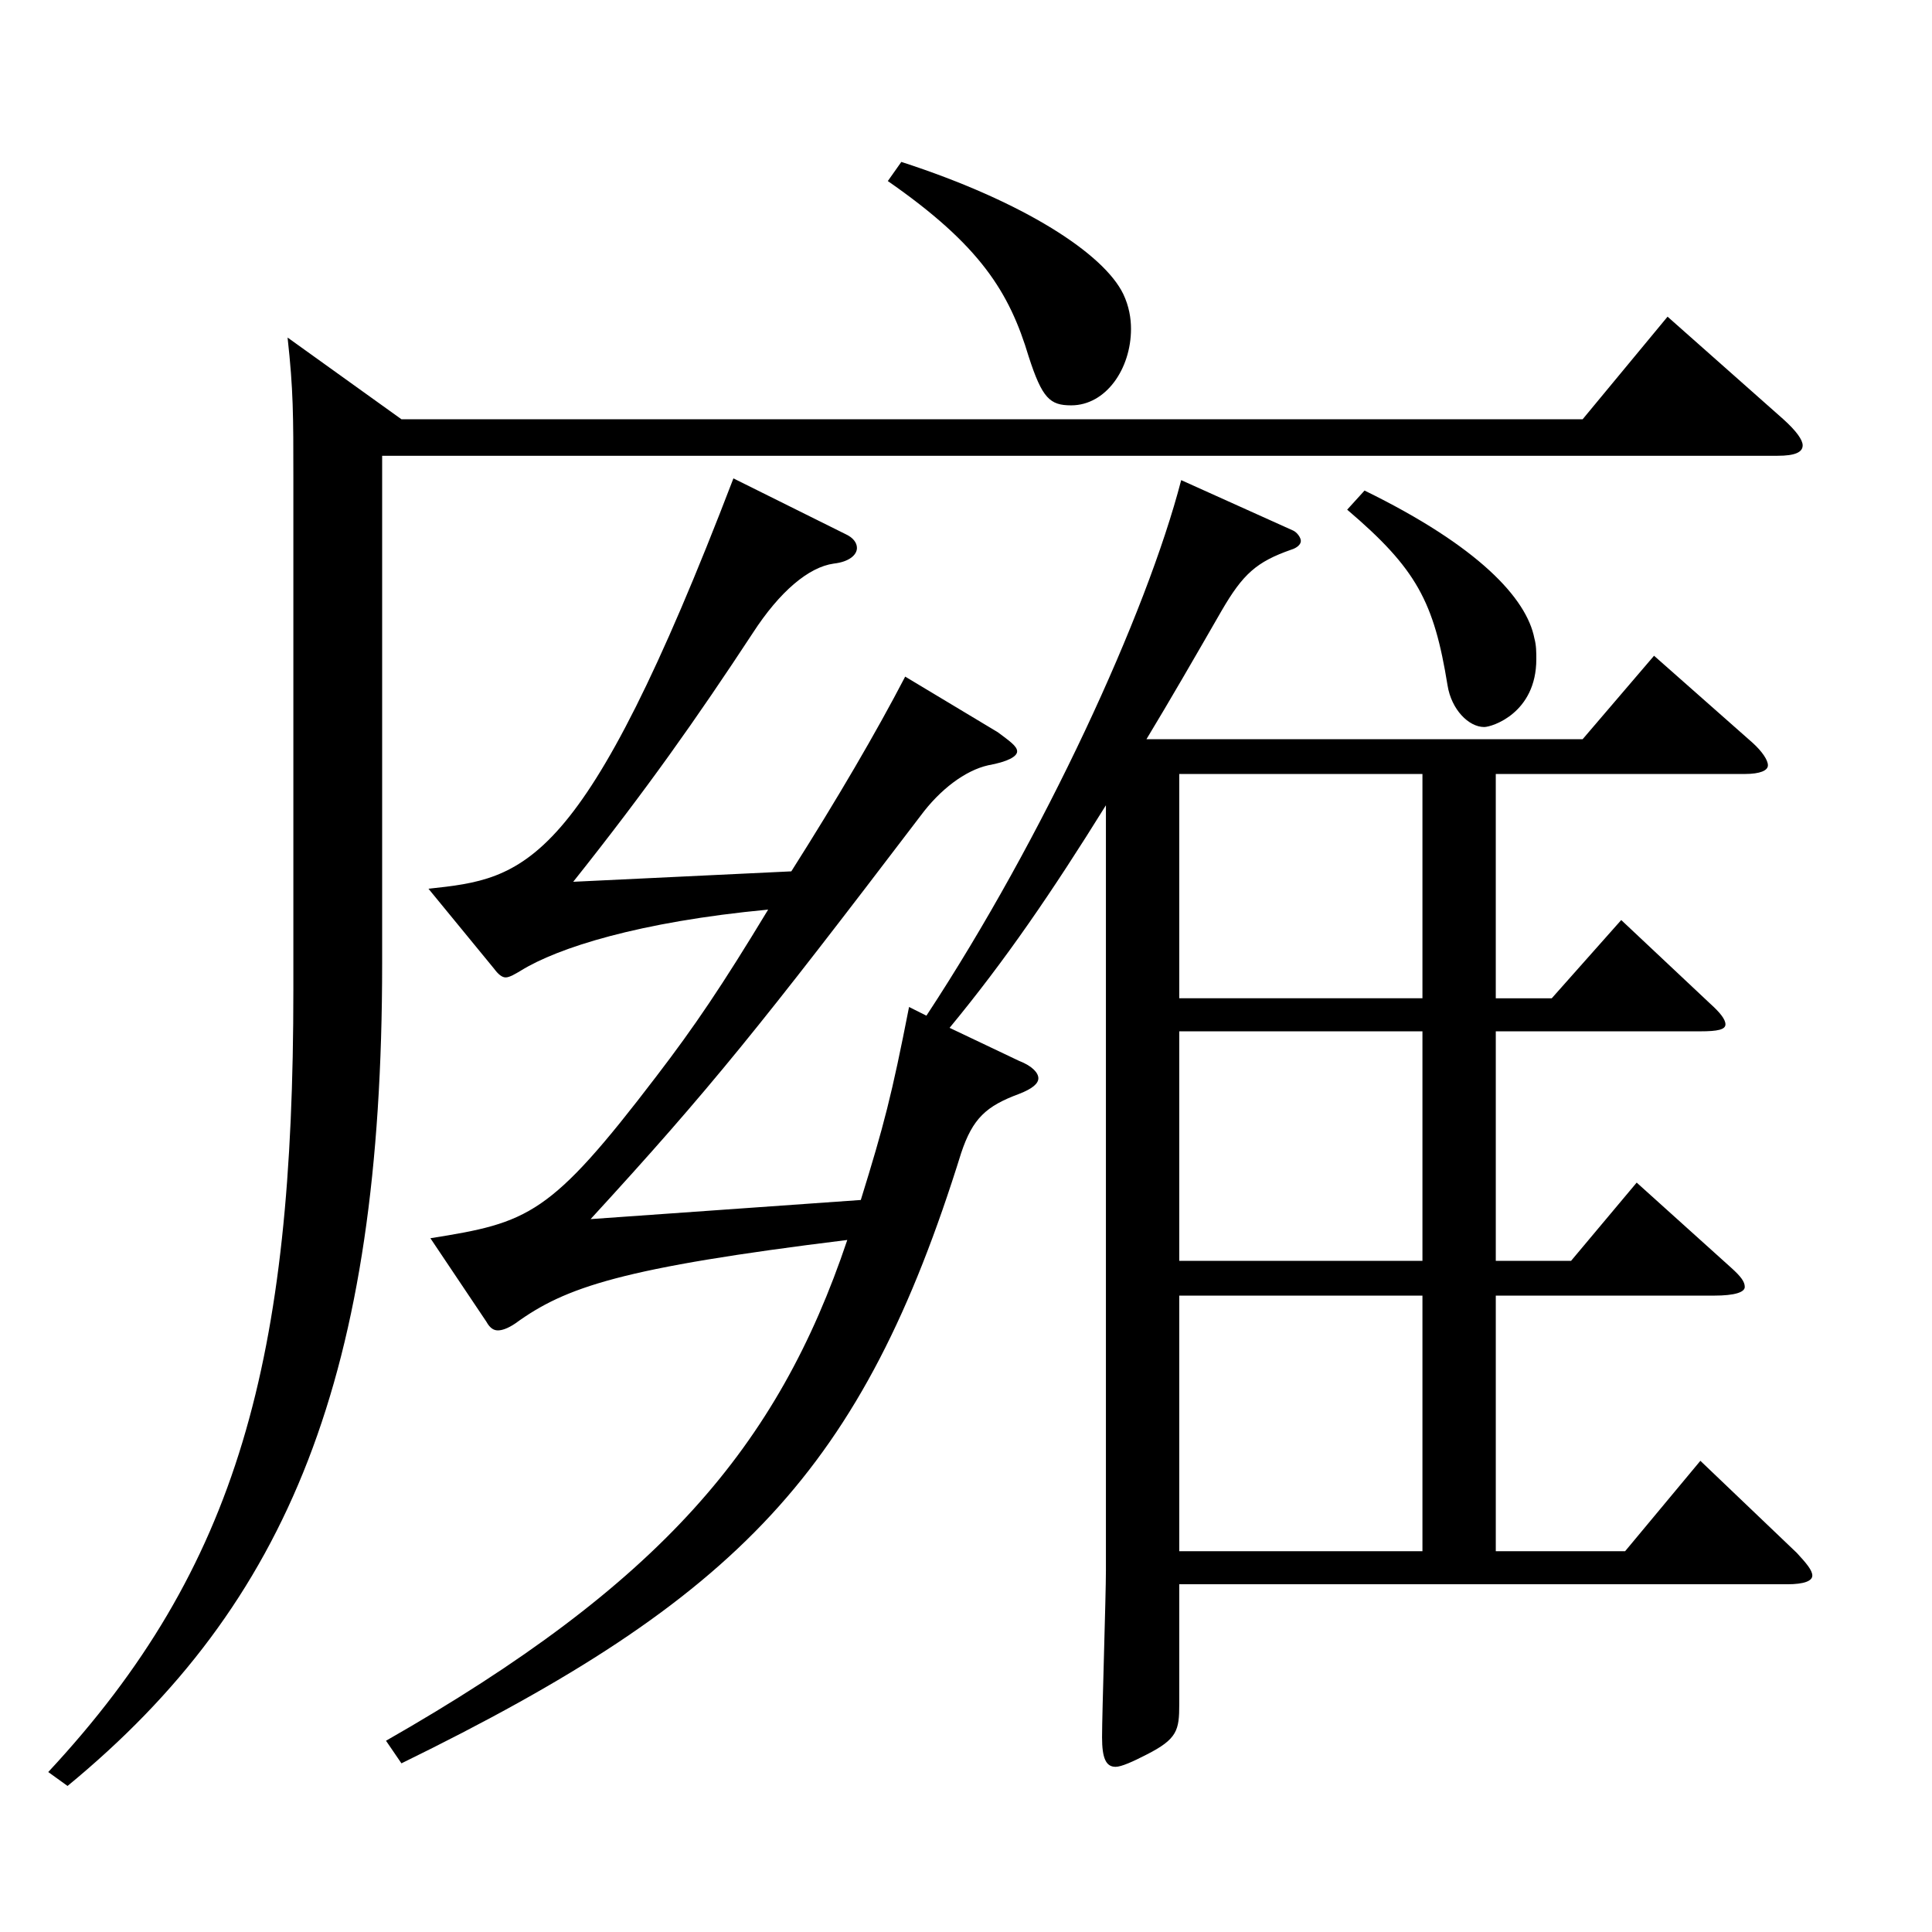 <?xml version="1.0" encoding="utf-8"?>
<!-- Generator: Adobe Illustrator 16.0.0, SVG Export Plug-In . SVG Version: 6.00 Build 0)  -->
<!DOCTYPE svg PUBLIC "-//W3C//DTD SVG 1.1//EN" "http://www.w3.org/Graphics/SVG/1.1/DTD/svg11.dtd">
<svg version="1.1" id="图层_1" xmlns="http://www.w3.org/2000/svg" xmlns:xlink="http://www.w3.org/1999/xlink" x="0px" y="0px"
	 width="1000px" height="1000px" viewBox="0 0 1000 1000" enable-background="new 0 0 1000 1000" xml:space="preserve">
<path d="M207.788,217.008h611.383l43.956-53.1l59.939,53.1c6.993,6.301,9.99,10.801,9.99,13.5c0,3.601-3.996,5.4-12.987,5.4H197.798
	v262.798c0,212.398-47.952,331.198-162.836,425.697l-9.99-7.2c98.9-106.199,126.872-214.198,126.872-404.997V247.608
	c0-32.4,0-45.9-2.997-72.899L207.788,217.008z M610.382,820.004v62.1c0,13.5-0.999,18-16.982,26.1
	c-6.993,3.601-12.987,6.301-15.984,6.301c-4.995,0-6.993-4.5-6.993-15.301c0-12.6,1.998-72.899,1.998-86.399V416.807
	c-27.972,45-51.947,80.1-80.918,115.199l35.964,17.1c6.992,2.7,9.989,6.301,9.989,9c0,2.7-2.997,5.4-9.989,8.101
	c-16.983,6.3-23.977,12.6-29.97,30.6c-50.949,163.799-114.885,230.398-289.708,315.897l-7.992-11.699
	c141.856-81,202.796-152.1,238.759-259.198c-116.882,14.399-145.853,24.3-171.826,43.199c-3.996,2.7-6.993,3.601-8.991,3.601
	s-3.996-0.9-5.994-4.5l-28.971-43.2c50.949-8.1,61.938-11.7,116.883-83.699c19.979-26.1,33.965-46.8,57.941-86.399
	c-66.933,6.3-108.891,19.8-127.871,31.5c-2.997,1.8-5.994,3.6-7.992,3.6s-3.996-1.8-5.994-4.5l-33.966-41.399
	c49.95-5.4,79.92-9,157.841-212.398l57.941,28.8c3.996,1.8,5.994,4.5,5.994,7.199c0,3.601-3.996,7.2-11.987,8.101
	c-12.987,1.8-27.972,14.399-41.958,35.999c-28.971,44.1-54.944,81-92.906,128.699l112.886-5.399c23.977-37.8,43.956-72,58.94-100.8
	l47.952,28.8c5.994,4.5,9.99,7.2,9.99,9.9s-4.995,5.399-14.985,7.2c-11.987,2.699-24.975,12.6-34.965,26.1
	c-82.916,108.899-108.89,141.299-170.827,208.799l139.858-9.9c11.988-38.7,15.984-54,24.975-99.899l8.991,4.5
	c60.938-92.699,113.886-207.898,131.867-277.198l57.941,26.1c1.998,0.9,3.996,3.601,3.996,5.4s-1.998,3.6-4.995,4.5
	c-17.981,6.3-24.975,12.6-35.964,31.5c-13.985,24.3-26.973,46.8-38.96,66.6h225.771l36.963-43.2l50.949,45
	c4.995,4.5,7.991,9,7.991,11.7c0,2.699-3.995,4.5-11.987,4.5h-128.87v116.099h28.971l35.964-40.5l45.953,43.2
	c4.995,4.5,7.992,8.1,7.992,10.8s-3.996,3.6-12.986,3.6H774.217v118.8h38.961l33.966-40.5l48.95,44.1c4.995,4.5,6.993,7.2,6.993,9.9
	c0,2.699-4.995,4.5-15.984,4.5H774.217v132.299h66.933l38.961-46.8l49.949,47.7c4.995,5.399,7.992,8.999,7.992,11.699
	s-3.996,4.5-12.987,4.5H610.382z M466.527,83.809c63.936,20.7,104.894,47.7,114.884,68.4c2.997,6.3,3.996,12.6,3.996,18
	c0,20.699-12.987,39.6-30.969,39.6c-10.989,0-14.985-3.601-21.979-25.2c-9.989-33.3-24.975-57.6-72.926-90.899L466.527,83.809z
	 M610.382,400.607v116.099h125.873V400.607H610.382z M610.382,533.806v118.8h125.873v-118.8H610.382z M610.382,670.605v132.299
	h125.873V670.605H610.382z M706.285,253.908c58.94,28.8,83.915,55.799,87.911,76.499c0.999,3.601,0.999,7.2,0.999,10.8
	c0,27.9-22.977,35.1-26.973,35.1c-7.992,0-16.982-8.999-18.98-21.6c-6.993-43.199-15.984-60.3-51.948-90.899L706.285,253.908z"/>
</svg>
